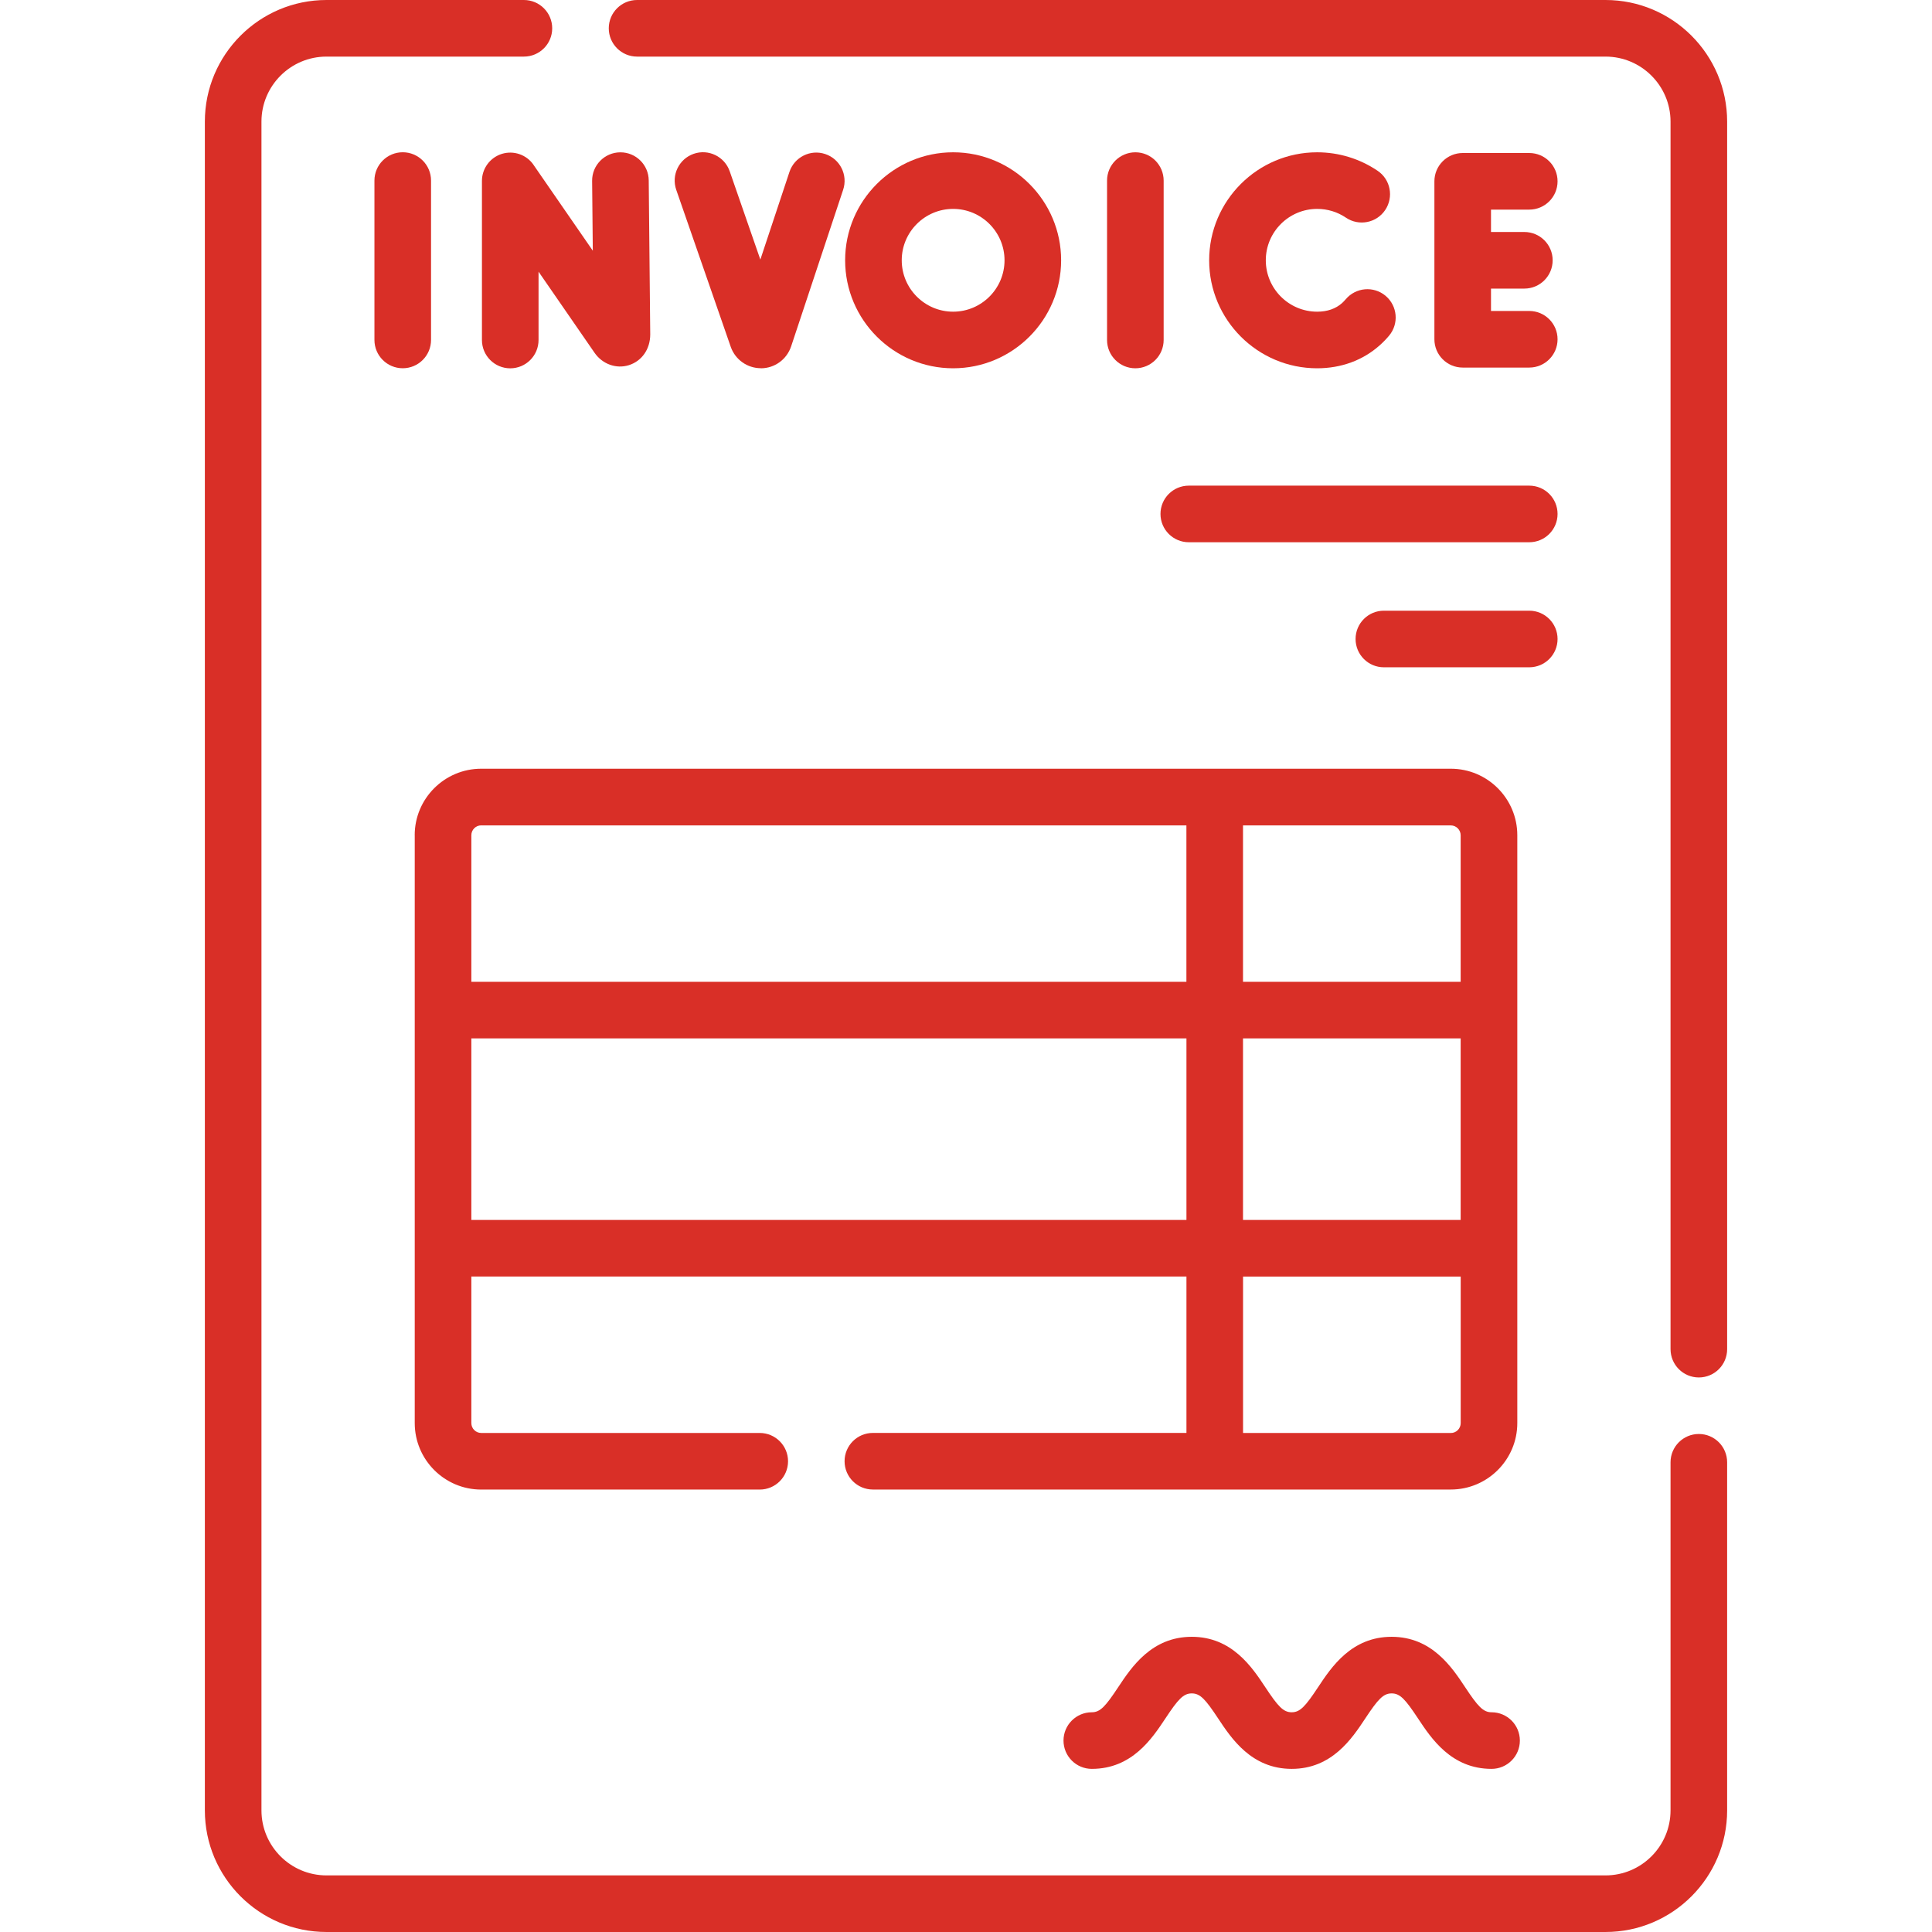 <?xml version="1.0" encoding="UTF-8"?>
<svg xmlns="http://www.w3.org/2000/svg" id="Layer_1" data-name="Layer 1" viewBox="0 0 512 512">
  <defs>
    <style> .cls-1 { fill: #d92f27; } </style>
  </defs>
  <path class="cls-1" d="M141.39,43.68c-1.86-2.7-5.27-3.87-8.4-2.9-3.13.98-5.27,3.88-5.27,7.16v42.17c0,4.14,3.36,7.5,7.5,7.5s7.5-3.36,7.5-7.5v-18.11l14.84,21.49c2.08,3.01,5.74,4.33,9.08,3.29,3.45-1.08,5.68-4.25,5.68-8.16l-.4-40.82c-.04-4.12-3.39-7.43-7.5-7.43h-.07c-4.14.04-7.47,3.43-7.43,7.57l.18,18.5-15.72-22.76Z"></path>
  <path class="cls-1" d="M114.23,90.1v-42.25c0-4.14-3.36-7.5-7.5-7.5s-7.5,3.36-7.5,7.5v42.24c0,4.14,3.36,7.5,7.5,7.5s7.5-3.36,7.5-7.5Z"></path>
  <path class="cls-1" d="M300.88,40.36c-4.14,0-7.5,3.36-7.5,7.5v42.24c0,4.14,3.36,7.5,7.5,7.5s7.5-3.36,7.5-7.5v-42.24c0-4.14-3.36-7.5-7.5-7.5Z"></path>
  <path class="cls-1" d="M405.27,55.55c4.14,0,7.5-3.36,7.5-7.5s-3.36-7.5-7.5-7.5h-17.64c-4.14,0-7.5,3.36-7.5,7.5v41.86c0,4.14,3.36,7.5,7.5,7.5h17.64c4.14,0,7.5-3.36,7.5-7.5s-3.36-7.5-7.5-7.5h-10.14v-5.93h8.84c4.14,0,7.5-3.36,7.5-7.5s-3.36-7.5-7.5-7.5h-8.84v-5.93h10.14Z"></path>
  <path class="cls-1" d="M349.07,55.36c2.73,0,5.36.8,7.61,2.32,3.43,2.32,8.1,1.42,10.41-2.02s1.42-8.1-2.02-10.41c-4.74-3.2-10.27-4.89-16.01-4.89-15.78,0-28.62,12.84-28.62,28.62s12.84,28.62,28.62,28.62c6.37,0,12.11-2.11,16.58-6.09.88-.78,1.71-1.64,2.48-2.55,2.66-3.18,2.24-7.9-.93-10.57-3.18-2.66-7.9-2.24-10.57.93-.3.35-.62.68-.95.99-1.71,1.52-3.93,2.29-6.6,2.29-7.51,0-13.62-6.11-13.62-13.62s6.11-13.62,13.62-13.62h0Z"></path>
  <path class="cls-1" d="M201.63,97.6h.06c3.6-.02,6.79-2.33,7.96-5.78l13.79-41.52c1.31-3.93-.82-8.18-4.75-9.48-3.93-1.31-8.18.82-9.48,4.75l-7.71,23.22-8.12-23.4c-1.36-3.91-5.63-5.99-9.54-4.63-3.91,1.36-5.98,5.63-4.63,9.54l14.46,41.66c1.2,3.37,4.39,5.62,7.96,5.62h0Z"></path>
  <path class="cls-1" d="M281.21,68.98c0-15.78-12.84-28.62-28.62-28.62s-28.62,12.84-28.62,28.62,12.84,28.62,28.62,28.62,28.62-12.84,28.62-28.62ZM238.97,68.98c0-7.51,6.11-13.62,13.62-13.62s13.62,6.11,13.62,13.62-6.11,13.62-13.62,13.62-13.62-6.11-13.62-13.62h0Z"></path>
  <path class="cls-1" d="M307.54,136.2c0,4.14,3.36,7.5,7.5,7.5h90.23c4.14,0,7.5-3.36,7.5-7.5s-3.36-7.5-7.5-7.5h-90.23c-4.14,0-7.5,3.36-7.5,7.5Z"></path>
  <path class="cls-1" d="M405.27,161.84h-38.53c-4.14,0-7.5,3.36-7.5,7.5s3.36,7.5,7.5,7.5h38.53c4.14,0,7.5-3.36,7.5-7.5s-3.36-7.5-7.5-7.5Z"></path>
  <path class="cls-1" d="M395.27,453.77c-2.23,0-3.64-1.58-6.99-6.64-3.52-5.32-8.85-13.36-19.49-13.36s-15.97,8.04-19.49,13.36c-3.35,5.06-4.75,6.64-6.99,6.64s-3.64-1.58-6.99-6.64c-3.52-5.32-8.85-13.36-19.49-13.36s-15.97,8.04-19.5,13.36c-3.35,5.06-4.75,6.64-6.99,6.64-4.14,0-7.5,3.36-7.5,7.5s3.36,7.5,7.5,7.5c10.65,0,15.97-8.04,19.5-13.36,3.35-5.06,4.75-6.64,6.99-6.64s3.64,1.58,6.99,6.64c3.52,5.32,8.85,13.36,19.5,13.36s15.97-8.04,19.49-13.36c3.35-5.06,4.75-6.64,6.99-6.64s3.64,1.58,6.99,6.64c3.52,5.32,8.85,13.36,19.49,13.36,4.14,0,7.5-3.36,7.5-7.5s-3.36-7.5-7.5-7.5h0Z"></path>
  <path class="cls-1" d="M450.21,380.02c-4.14,0-7.5,3.36-7.5,7.5v92.25c0,9.5-7.73,17.23-17.23,17.23H86.52c-9.5,0-17.23-7.73-17.23-17.23V32.23c0-9.5,7.73-17.23,17.23-17.23h52.32c4.14,0,7.5-3.36,7.5-7.5S142.98,0,138.84,0h-52.32C68.75,0,54.29,14.46,54.29,32.23v447.54c0,17.77,14.46,32.23,32.23,32.23h338.96c17.77,0,32.23-14.46,32.23-32.23v-92.25c0-4.14-3.36-7.5-7.5-7.5Z"></path>
  <path class="cls-1" d="M425.48,0H168.83c-4.14,0-7.5,3.36-7.5,7.5s3.36,7.5,7.5,7.5h256.65c9.5,0,17.23,7.73,17.23,17.23v325.31c0,4.14,3.36,7.5,7.5,7.5s7.5-3.36,7.5-7.5V32.23C457.71,14.46,443.25,0,425.48,0Z"></path>
  <path class="cls-1" d="M109.91,221.35v155.78c0,9.71,7.9,17.62,17.62,17.62h73.81c4.14,0,7.5-3.36,7.5-7.5s-3.36-7.5-7.5-7.5h-73.81c-1.44,0-2.62-1.17-2.62-2.62v-38.84h189.51v41.45h-83.1c-4.14,0-7.5,3.36-7.5,7.5s3.36,7.5,7.5,7.5h153.16c9.71,0,17.62-7.9,17.62-17.62v-155.78c0-9.71-7.9-17.62-17.62-17.62H127.52c-9.71,0-17.62,7.9-17.62,17.62h0ZM127.52,218.74h186.89v41.45H124.91v-38.84c0-1.44,1.17-2.62,2.62-2.62h0ZM124.91,323.3v-48.11h189.51v48.11H124.91ZM387.09,323.3h-57.68v-48.11h57.68v48.11ZM384.48,379.75h-55.06v-41.45h57.68v38.84c0,1.44-1.17,2.62-2.62,2.62ZM387.09,221.35v38.84h-57.68v-41.45h55.06c1.44,0,2.62,1.17,2.62,2.62h0Z"></path>
</svg>
